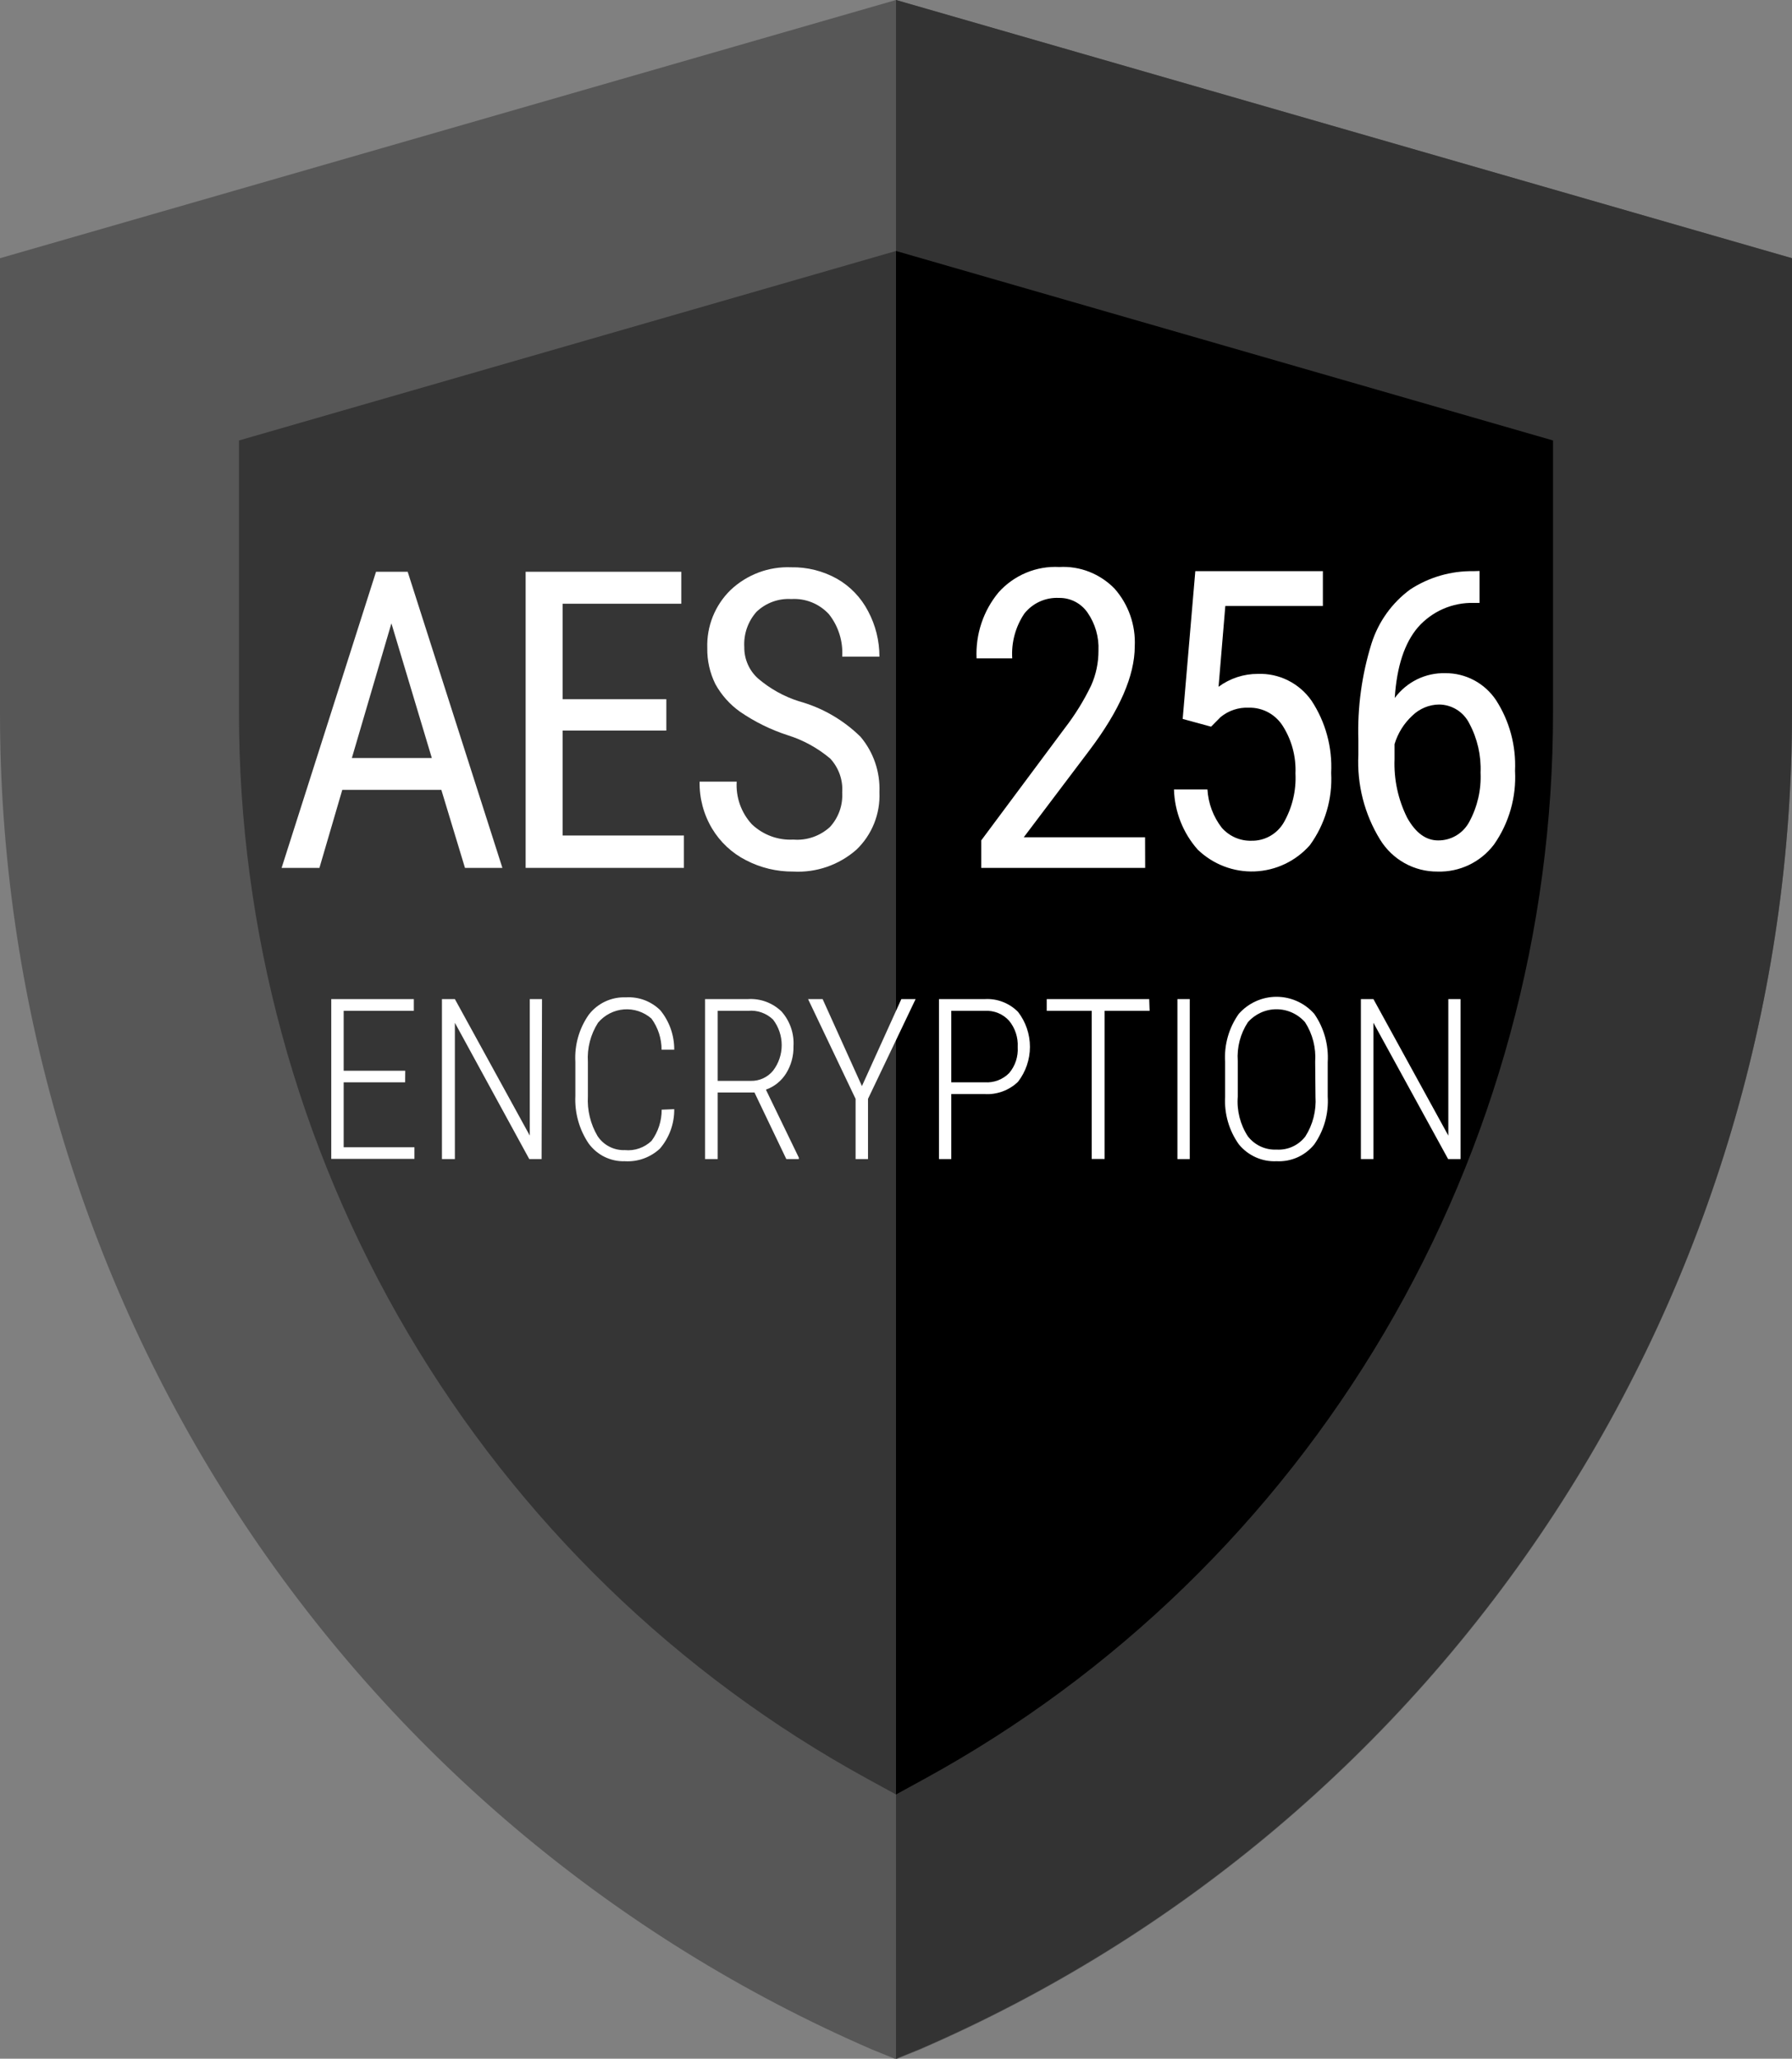 <svg width="74" height="85" viewBox="0 0 74 85" fill="none" xmlns="http://www.w3.org/2000/svg">
<rect x="0" y="0" width="74" height="85" fill="#808080" stroke="none"/>
<g clip-path="url(#clip0)">
<path d="M37 0L3.96315e-05 10.661V29.396C-0.013 41.152 3.393 52.653 9.795 62.471C16.198 72.288 25.315 79.991 36.015 84.621L37 85.021L37.985 84.621C48.685 79.991 57.802 72.288 64.205 62.471C70.607 52.653 74.013 41.152 74 29.396V10.661L37 0Z" fill="#575757"/>
<path d="M74 10.661V29.396C74.009 41.148 70.601 52.645 64.199 62.458C57.796 72.272 48.681 79.971 37.985 84.6L37 85V0L74 10.661Z" fill="#333333"/>
<path d="M37 10.362L9.868 18.186V29.396C9.862 38.417 12.27 47.273 16.837 55.026C21.405 62.779 27.962 69.141 35.814 73.441L37 74.09L38.185 73.441C46.038 69.141 52.595 62.779 57.162 55.026C61.73 47.273 64.138 38.417 64.132 29.396V18.186L37 10.362Z" fill="#353535"/>
<path d="M64.132 18.186V29.396C64.138 38.417 61.73 47.273 57.163 55.026C52.595 62.779 46.038 69.141 38.185 73.441L37 74.09V10.362L64.132 18.186Z" fill="black"/>
<path d="M18.225 32.612H14.134L13.191 35.833H11.629L15.528 23.607H16.835L20.746 35.833H19.201L18.225 32.612ZM14.53 31.297H17.832L16.163 25.736L14.53 31.297Z" fill="white"/>
<path d="M27.516 30.163H23.233V34.496H28.242V35.833H21.706V23.607H28.134V24.927H23.233V28.869H27.516V30.163Z" fill="white"/>
<path d="M34.779 32.722C34.797 32.467 34.762 32.211 34.677 31.97C34.592 31.73 34.459 31.509 34.287 31.322C33.767 30.883 33.165 30.553 32.517 30.352C31.821 30.126 31.16 29.799 30.555 29.383C30.137 29.085 29.79 28.696 29.541 28.245C29.313 27.783 29.198 27.273 29.207 26.756C29.192 26.312 29.27 25.869 29.435 25.456C29.601 25.044 29.85 24.671 30.167 24.362C30.502 24.045 30.896 23.799 31.326 23.637C31.756 23.476 32.213 23.403 32.672 23.422C33.334 23.409 33.988 23.574 34.567 23.898C35.112 24.21 35.557 24.674 35.848 25.235C36.156 25.811 36.316 26.456 36.316 27.111H34.779C34.818 26.477 34.621 25.852 34.229 25.357C34.031 25.144 33.79 24.977 33.521 24.869C33.253 24.761 32.964 24.715 32.676 24.733C32.414 24.717 32.153 24.755 31.906 24.845C31.66 24.935 31.435 25.075 31.244 25.256C31.067 25.453 30.931 25.684 30.843 25.935C30.756 26.186 30.719 26.453 30.735 26.719C30.732 26.964 30.782 27.207 30.881 27.431C30.979 27.655 31.125 27.855 31.307 28.017C31.797 28.435 32.365 28.752 32.976 28.949C33.939 29.211 34.82 29.718 35.535 30.42C36.071 31.055 36.35 31.871 36.316 32.705C36.336 33.148 36.261 33.59 36.096 34.001C35.931 34.412 35.68 34.783 35.36 35.087C34.641 35.715 33.709 36.037 32.759 35.985C32.08 35.991 31.41 35.831 30.806 35.517C30.225 35.222 29.739 34.767 29.403 34.206C29.055 33.622 28.877 32.952 28.89 32.271H30.422C30.402 32.592 30.448 32.914 30.555 33.217C30.663 33.52 30.831 33.797 31.048 34.033C31.276 34.249 31.545 34.417 31.839 34.526C32.133 34.635 32.447 34.682 32.759 34.665C33.033 34.687 33.308 34.652 33.568 34.563C33.827 34.474 34.066 34.332 34.27 34.147C34.446 33.956 34.582 33.731 34.669 33.487C34.757 33.242 34.794 32.982 34.779 32.722Z" fill="white"/>
<path d="M47.289 35.833H40.519V34.699L43.971 30.062C44.392 29.517 44.756 28.929 45.056 28.308C45.26 27.854 45.363 27.361 45.361 26.862C45.386 26.304 45.228 25.752 44.91 25.294C44.778 25.103 44.601 24.947 44.395 24.841C44.188 24.735 43.96 24.682 43.729 24.687C43.457 24.673 43.186 24.724 42.938 24.836C42.69 24.948 42.472 25.118 42.301 25.332C41.935 25.875 41.758 26.527 41.8 27.183H40.327C40.28 26.188 40.606 25.213 41.241 24.451C41.556 24.101 41.944 23.826 42.377 23.646C42.81 23.465 43.278 23.385 43.745 23.41C44.166 23.387 44.587 23.454 44.98 23.608C45.373 23.763 45.729 24 46.025 24.303C46.602 24.956 46.902 25.811 46.859 26.685C46.859 27.896 46.236 29.327 44.989 30.977L42.276 34.569H47.285L47.289 35.833Z" fill="white"/>
<path d="M48.838 29.683L49.36 23.582H54.628V25.02H50.599L50.32 28.355C50.79 28.008 51.357 27.822 51.939 27.823C52.372 27.807 52.801 27.899 53.189 28.093C53.577 28.287 53.911 28.575 54.16 28.932C54.74 29.812 55.024 30.857 54.97 31.913C55.029 32.981 54.717 34.036 54.089 34.897C53.801 35.223 53.451 35.486 53.06 35.672C52.669 35.858 52.245 35.962 51.813 35.979C51.381 35.996 50.95 35.925 50.546 35.77C50.142 35.616 49.772 35.38 49.46 35.079C48.853 34.394 48.505 33.514 48.479 32.596H49.861C49.895 33.171 50.102 33.722 50.453 34.176C50.607 34.351 50.796 34.489 51.008 34.582C51.22 34.674 51.45 34.719 51.681 34.712C51.948 34.717 52.213 34.65 52.447 34.518C52.681 34.386 52.876 34.194 53.012 33.961C53.363 33.347 53.532 32.643 53.496 31.934C53.525 31.243 53.343 30.56 52.975 29.978C52.826 29.741 52.619 29.546 52.374 29.413C52.129 29.28 51.854 29.213 51.576 29.219C51.151 29.198 50.733 29.336 50.403 29.607L50.011 30.003L48.838 29.683Z" fill="white"/>
<path d="M61.098 23.574V24.893H60.856C60.423 24.882 59.993 24.966 59.596 25.139C59.199 25.313 58.844 25.571 58.556 25.897C57.999 26.546 57.679 27.52 57.596 28.818C57.837 28.491 58.153 28.228 58.516 28.049C58.879 27.871 59.279 27.783 59.683 27.794C60.096 27.79 60.503 27.89 60.869 28.084C61.234 28.278 61.547 28.561 61.778 28.907C62.336 29.772 62.61 30.792 62.563 31.824C62.622 32.908 62.316 33.981 61.695 34.867C61.422 35.228 61.068 35.517 60.662 35.711C60.256 35.906 59.81 35.999 59.361 35.985C58.887 35.989 58.42 35.87 58.005 35.639C57.589 35.408 57.24 35.072 56.99 34.665C56.345 33.617 56.032 32.395 56.093 31.162V30.563C56.05 29.207 56.235 27.853 56.64 26.558C56.925 25.666 57.483 24.889 58.234 24.337C59.013 23.828 59.924 23.566 60.851 23.582L61.098 23.574ZM59.428 29.088C59.015 29.092 58.619 29.257 58.322 29.547C57.977 29.865 57.723 30.272 57.587 30.724V31.339C57.554 32.179 57.734 33.013 58.109 33.763C58.457 34.387 58.883 34.699 59.386 34.699C59.651 34.701 59.91 34.631 60.138 34.495C60.365 34.359 60.551 34.163 60.676 33.927C61.011 33.307 61.172 32.606 61.139 31.9C61.169 31.194 61.008 30.493 60.676 29.872C60.558 29.635 60.377 29.437 60.154 29.298C59.931 29.16 59.673 29.087 59.411 29.088H59.428Z" fill="white"/>
<path d="M16.73 44.686H14.192V47.367H17.114V47.847H13.679V41.25H17.089V41.735H14.192V44.209H16.734L16.73 44.686Z" fill="white"/>
<path d="M22.365 47.856H21.856L18.784 42.228V47.856H18.25V41.25H18.784L21.877 46.886V41.25H22.382L22.365 47.856Z" fill="white"/>
<path d="M27.842 45.795C27.849 46.394 27.638 46.974 27.249 47.426C27.055 47.605 26.828 47.744 26.581 47.833C26.334 47.922 26.071 47.96 25.809 47.945C25.519 47.955 25.232 47.894 24.97 47.767C24.709 47.64 24.483 47.45 24.31 47.215C23.919 46.637 23.726 45.946 23.759 45.247V43.843C23.72 43.145 23.917 42.456 24.319 41.887C24.5 41.655 24.732 41.47 24.998 41.347C25.264 41.224 25.554 41.166 25.846 41.178C26.107 41.162 26.367 41.201 26.612 41.292C26.856 41.384 27.079 41.526 27.266 41.71C27.642 42.168 27.846 42.746 27.842 43.341H27.32C27.32 42.879 27.174 42.428 26.902 42.055C26.747 41.919 26.566 41.816 26.37 41.75C26.175 41.685 25.968 41.66 25.763 41.676C25.557 41.692 25.357 41.749 25.174 41.844C24.99 41.939 24.827 42.069 24.694 42.228C24.387 42.709 24.241 43.276 24.277 43.847V45.264C24.245 45.838 24.383 46.408 24.674 46.903C24.797 47.09 24.966 47.242 25.164 47.343C25.362 47.445 25.583 47.494 25.805 47.485C26.005 47.505 26.207 47.481 26.397 47.414C26.587 47.348 26.761 47.242 26.907 47.102C27.18 46.73 27.326 46.279 27.324 45.816L27.842 45.795Z" fill="white"/>
<path d="M31.156 45.107H29.637V47.856H29.115V41.25H30.889C31.142 41.234 31.397 41.272 31.635 41.36C31.874 41.449 32.091 41.587 32.275 41.764C32.447 41.959 32.578 42.185 32.663 42.431C32.748 42.677 32.783 42.938 32.767 43.198C32.776 43.594 32.67 43.983 32.462 44.319C32.267 44.631 31.973 44.867 31.628 44.989L32.988 47.797V47.856H32.471L31.156 45.107ZM29.637 44.627H31.002C31.177 44.632 31.351 44.596 31.511 44.523C31.671 44.45 31.812 44.342 31.924 44.205C32.155 43.903 32.28 43.533 32.28 43.151C32.28 42.77 32.155 42.399 31.924 42.097C31.788 41.965 31.624 41.864 31.446 41.802C31.267 41.739 31.077 41.716 30.889 41.735H29.637V44.627Z" fill="white"/>
<path d="M35.593 44.842L37.221 41.25H37.81L35.844 45.369V47.856H35.331V45.369L33.369 41.25H33.97L35.593 44.842Z" fill="white"/>
<path d="M39.283 45.171V47.856H38.774V41.25H40.673C40.925 41.236 41.176 41.276 41.411 41.367C41.646 41.458 41.86 41.598 42.038 41.777C42.357 42.189 42.531 42.698 42.531 43.221C42.531 43.744 42.357 44.253 42.038 44.665C41.854 44.842 41.635 44.978 41.396 45.065C41.156 45.152 40.902 45.188 40.648 45.171H39.283ZM39.283 44.686H40.673C40.857 44.698 41.04 44.67 41.212 44.605C41.384 44.539 41.541 44.438 41.671 44.307C41.924 44.009 42.051 43.623 42.026 43.232C42.048 42.835 41.919 42.444 41.667 42.14C41.541 42.003 41.388 41.895 41.217 41.826C41.046 41.756 40.862 41.725 40.677 41.735H39.283V44.686Z" fill="white"/>
<path d="M47.473 41.735H45.615V47.852H45.081V41.735H43.224V41.25H47.456L47.473 41.735Z" fill="white"/>
<path d="M49.13 47.856H48.621V41.25H49.13V47.856Z" fill="white"/>
<path d="M54.828 45.267C54.872 45.973 54.676 46.672 54.273 47.249C54.085 47.48 53.847 47.664 53.576 47.785C53.306 47.905 53.011 47.96 52.715 47.944C52.42 47.959 52.126 47.903 51.856 47.782C51.586 47.661 51.347 47.479 51.159 47.249C50.752 46.679 50.552 45.986 50.591 45.284V43.843C50.547 43.136 50.746 42.437 51.154 41.861C51.35 41.639 51.59 41.461 51.859 41.34C52.128 41.218 52.419 41.155 52.713 41.155C53.008 41.155 53.299 41.218 53.568 41.34C53.837 41.461 54.077 41.639 54.273 41.861C54.676 42.443 54.871 43.146 54.828 43.855V45.267ZM54.31 43.834C54.349 43.26 54.203 42.689 53.893 42.207C53.745 42.038 53.563 41.903 53.359 41.81C53.156 41.718 52.935 41.67 52.711 41.67C52.488 41.67 52.267 41.718 52.064 41.81C51.86 41.903 51.678 42.038 51.53 42.207C51.22 42.678 51.074 43.24 51.113 43.805V45.28C51.068 45.857 51.215 46.433 51.53 46.916C51.67 47.096 51.85 47.24 52.057 47.336C52.263 47.431 52.489 47.475 52.715 47.464C52.943 47.478 53.17 47.436 53.377 47.341C53.584 47.246 53.766 47.102 53.905 46.92C54.214 46.432 54.36 45.858 54.323 45.28L54.31 43.834Z" fill="white"/>
<path d="M60.313 47.856H59.8L56.715 42.228V47.856H56.197V41.25H56.715L59.808 46.886V41.25H60.313V47.856Z" fill="white"/>
</g>
<defs>
<clipPath id="clip0">
<rect width="74" height="85" fill="white"/>
</clipPath>
</defs>
</svg>
